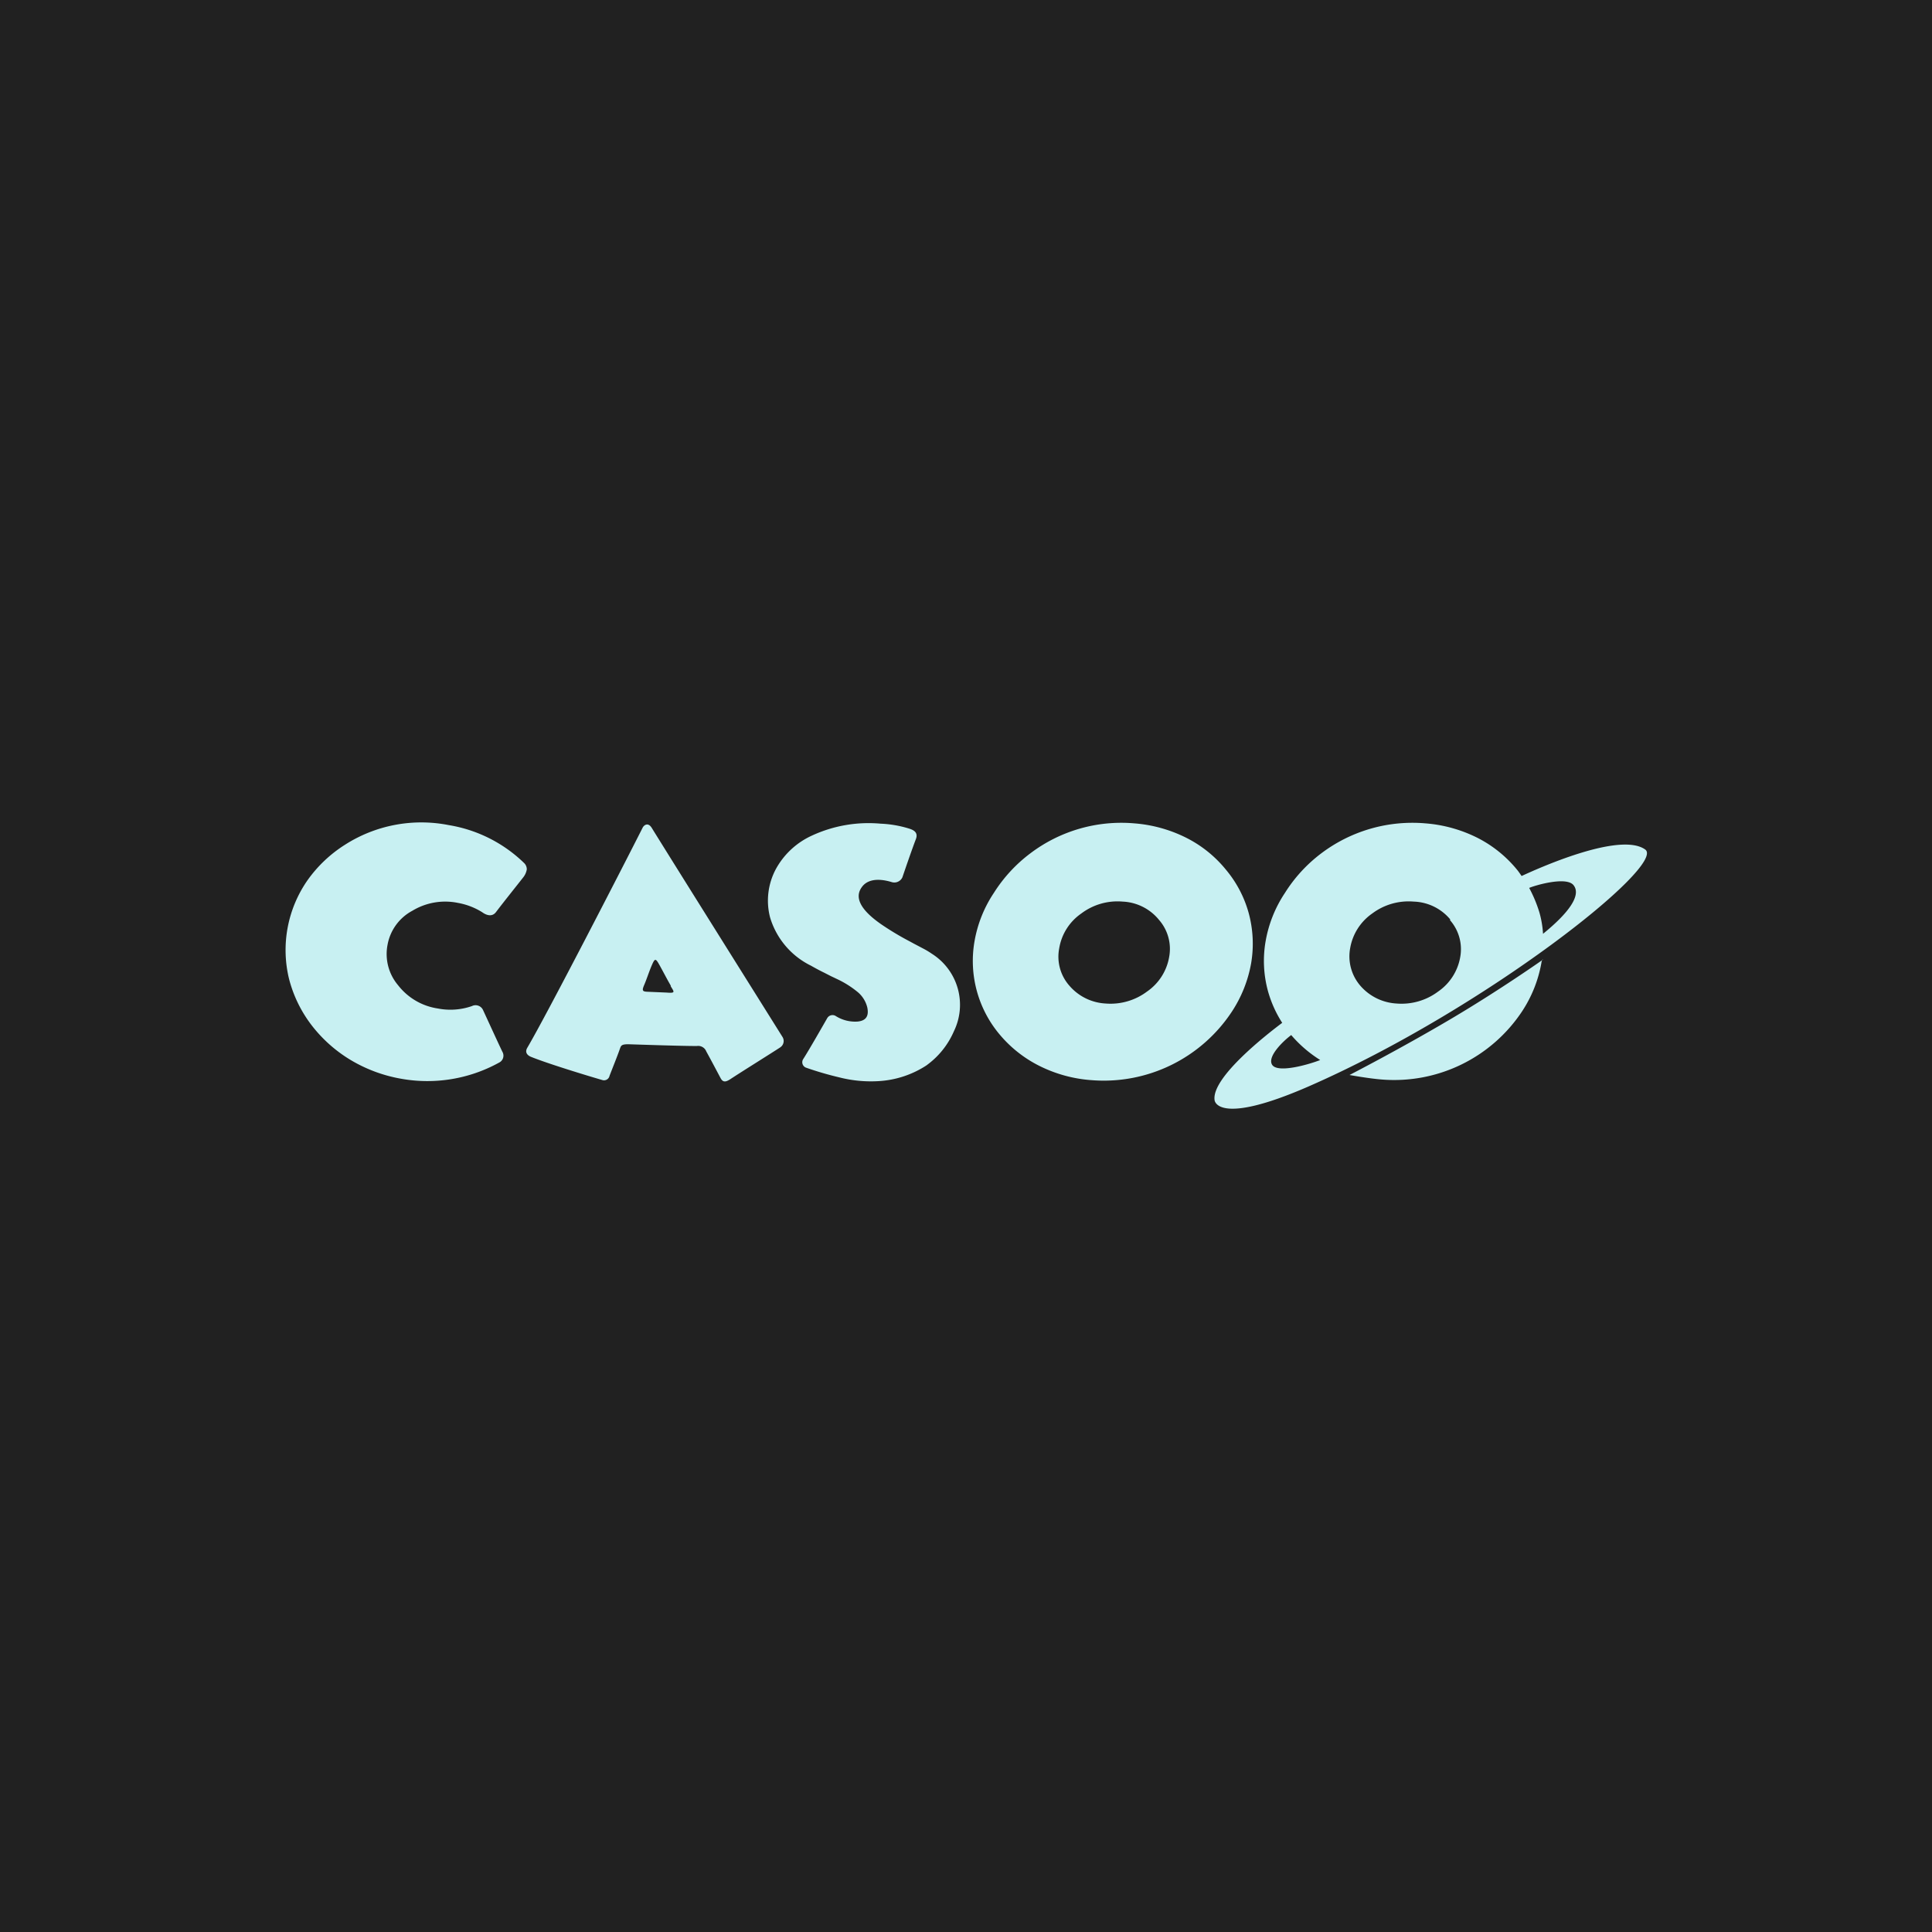 <svg id="Layer_1" data-name="Layer 1" xmlns="http://www.w3.org/2000/svg" viewBox="0 0 120 120"><defs><style>.cls-1{fill:#212121;}.cls-2{fill:#c8f0f2;fill-rule:evenodd;}</style></defs><title>-logo-120x120-solid</title><rect class="cls-1" width="120" height="120"/><path class="cls-2" d="M81.28,67.48c-5.73,2.5-5.84.85-5.84.85-.2-1.41,3.28-4.11,4.2-4.8a7.23,7.23,0,0,1-.87-1.92,7.11,7.11,0,0,1-.16-3.15,7.81,7.81,0,0,1,1.2-3A9.19,9.19,0,0,1,82.07,53a9.39,9.39,0,0,1,6.46-1.86,8.69,8.69,0,0,1,3.24.9A7.65,7.65,0,0,1,94.21,54c.11.13.2.27.3.41.87-.4,6.07-2.78,7.67-1.65C103.57,53.71,92.21,62.7,81.28,67.48ZM79,66.11c.3.59,2.32,0,3-.27a7.86,7.86,0,0,1-1.8-1.55l0,0C79.7,64.66,78.73,65.6,79,66.11Zm11.08-9A3.08,3.08,0,0,0,87.81,56a3.77,3.77,0,0,0-2.58.74,3.3,3.3,0,0,0-1.37,2.16,2.79,2.79,0,0,0,.62,2.31,3.21,3.21,0,0,0,2.26,1.12,3.79,3.79,0,0,0,2.58-.74,3.28,3.28,0,0,0,1.38-2.16A2.73,2.73,0,0,0,90.06,57.15ZM97.75,55c-.42-.6-2.43,0-2.77.15a8.33,8.33,0,0,1,.64,1.54A6.13,6.13,0,0,1,95.84,58C97.37,56.76,98.23,55.64,97.75,55ZM76.51,62.84a9.53,9.53,0,0,1-8.72,4.25,8.58,8.58,0,0,1-3.24-.89,7.72,7.72,0,0,1-2.43-1.91,7.1,7.1,0,0,1-1.59-5.83,7.81,7.81,0,0,1,1.2-3A9.23,9.23,0,0,1,64,53a9.36,9.36,0,0,1,6.45-1.86,8.69,8.69,0,0,1,3.24.9A7.54,7.54,0,0,1,76.13,54a7.15,7.15,0,0,1,1.42,2.68,7.26,7.26,0,0,1,.16,3.15A8,8,0,0,1,76.51,62.84ZM72,57.15A3.08,3.08,0,0,0,69.73,56a3.73,3.73,0,0,0-2.57.74,3.27,3.27,0,0,0-1.37,2.16,2.72,2.72,0,0,0,.62,2.31,3.19,3.19,0,0,0,2.26,1.12,3.78,3.78,0,0,0,2.57-.74,3.28,3.28,0,0,0,1.38-2.16A2.73,2.73,0,0,0,72,57.15Zm-14.42,9a6.07,6.07,0,0,1-3,1,7.93,7.93,0,0,1-2.44-.23,20.47,20.47,0,0,1-2.06-.6.36.36,0,0,1-.19-.54c.4-.63,1.14-1.93,1.49-2.54a.38.38,0,0,1,.55-.12,2.25,2.25,0,0,0,1.34.33c.51-.05.71-.33.6-.87a1.8,1.8,0,0,0-.56-.93,6,6,0,0,0-1.3-.83l-.4-.19-.41-.21c-.33-.16-.6-.31-.83-.44a4.9,4.9,0,0,1-2.54-3,4.15,4.15,0,0,1,.36-3,4.83,4.83,0,0,1,2.24-2.08,8.37,8.37,0,0,1,4.27-.74,6.91,6.91,0,0,1,1.75.3c.26.08.6.22.44.65-.24.63-.63,1.76-.84,2.38a.55.55,0,0,1-.66.3c-.92-.28-1.55-.13-1.86.31-.48.65-.07,1.43,1.22,2.32a17.84,17.84,0,0,0,1.79,1.07l.22.12.19.1.38.2a5.15,5.15,0,0,1,.55.33,3.75,3.75,0,0,1,1.37,4.81A5.1,5.1,0,0,1,57.56,66.16Zm-9.11-1.1c-.74.48-2.38,1.5-3.14,2-.26.16-.43.19-.58-.1-.24-.45-.64-1.21-.88-1.64a.54.54,0,0,0-.59-.34c-.95,0-3.32-.08-4.26-.11-.45,0-.45.1-.53.32-.15.43-.45,1.17-.63,1.64a.35.35,0,0,1-.46.26c-.9-.26-3.33-1-4.4-1.43-.21-.08-.43-.26-.25-.57,1.21-2.05,6-11.36,7.16-13.66.08-.17.34-.37.57,0,1.36,2.2,6.88,11,8.13,13A.47.47,0,0,1,48.45,65.06Zm-6.8-3.82c-.22-.37-.5-.92-.72-1.31s-.27-.41-.45,0-.33.89-.48,1.24-.14.43.2.44l1.18.05C42,61.7,41.86,61.6,41.65,61.24ZM30.8,56.66c-.25.32-.62.17-.85,0a4.24,4.24,0,0,0-1.51-.58,3.94,3.94,0,0,0-2.83.49,3,3,0,0,0-1.54,2.12,3,3,0,0,0,.66,2.51,3.84,3.84,0,0,0,2.47,1.44,4.06,4.06,0,0,0,2.11-.15.51.51,0,0,1,.69.24c.31.67.89,1.94,1.2,2.59A.48.48,0,0,1,31,66a9.22,9.22,0,0,1-6.1,1,9.19,9.19,0,0,1-3.2-1.21,8.72,8.72,0,0,1-2.39-2.17,8,8,0,0,1-1.36-2.83,7.58,7.58,0,0,1,1.16-6.13,8.25,8.25,0,0,1,2.3-2.18,8.8,8.8,0,0,1,6.47-1.23,8.74,8.74,0,0,1,4.69,2.37.54.54,0,0,1,.15.38,1.08,1.08,0,0,1-.21.48C32,55.13,31.23,56.09,30.8,56.66Zm65,2.94a.63.63,0,0,0-.06.2,8,8,0,0,1-1.19,3,9.53,9.53,0,0,1-8.73,4.25c-.79-.06-2-.28-2-.28s3.09-1.59,6.21-3.43S95.84,59.6,95.84,59.6Z"/></svg>